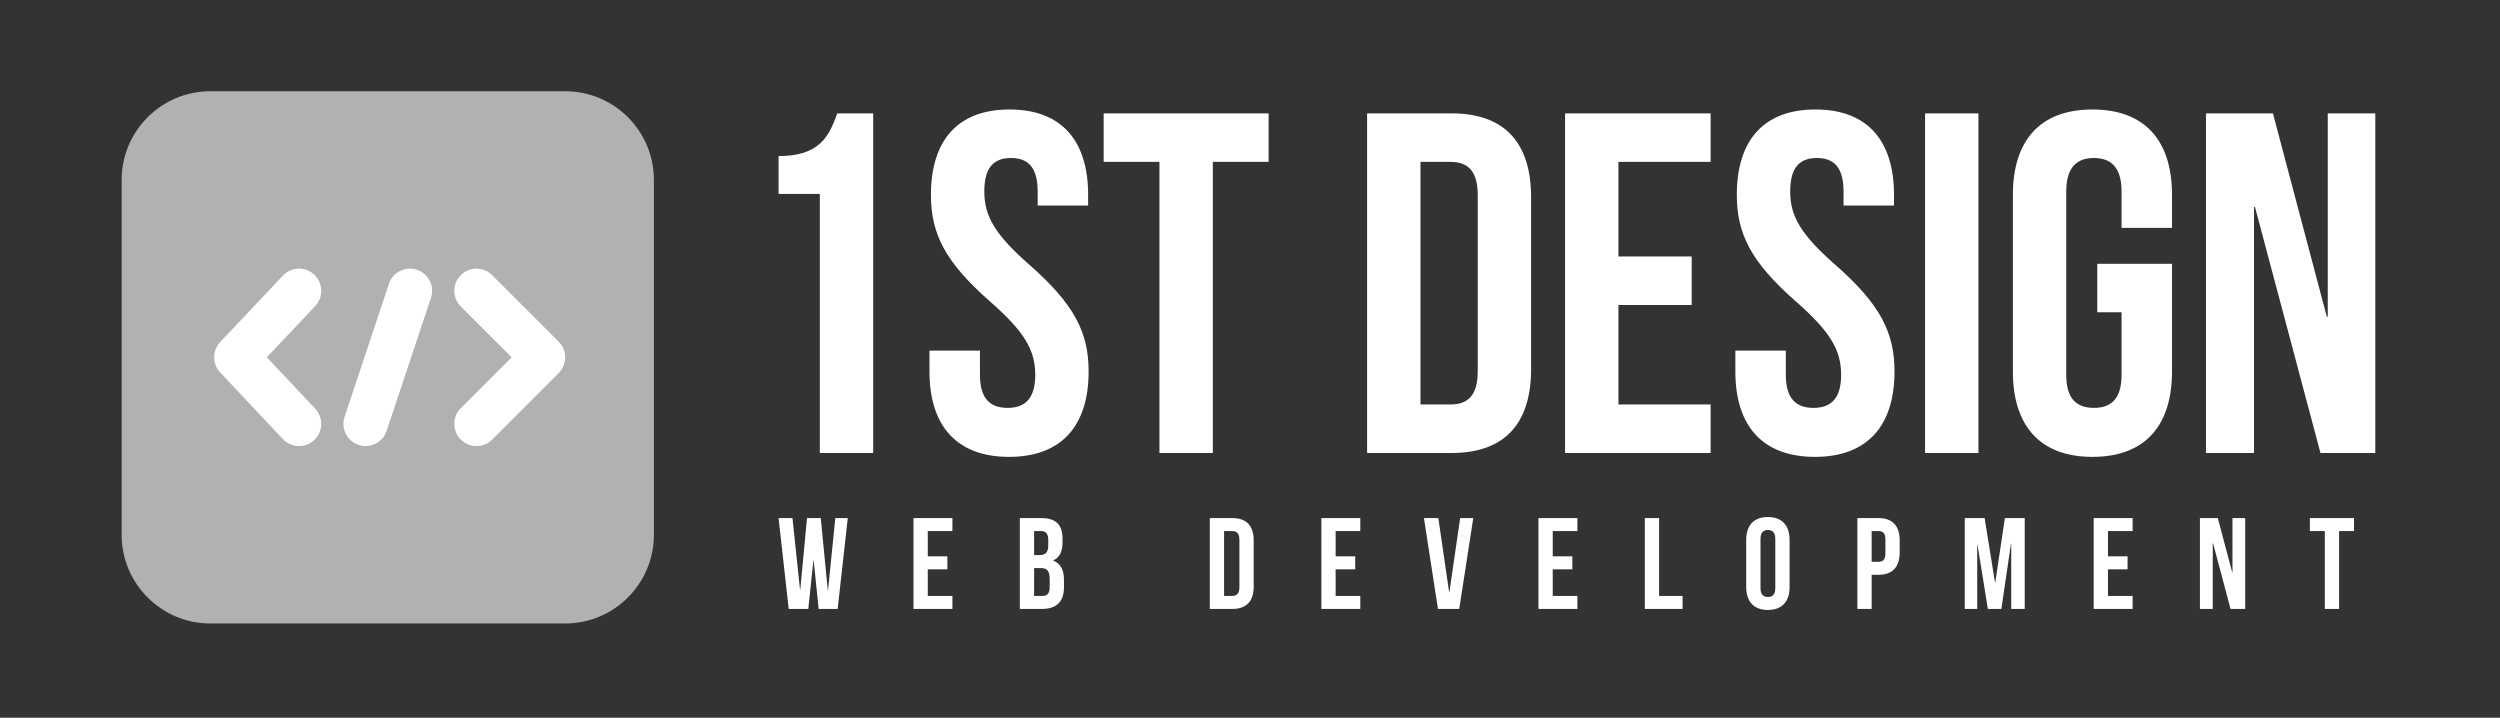 <?xml version="1.0" encoding="UTF-8"?> <svg xmlns="http://www.w3.org/2000/svg" width="411" height="118" viewBox="0 0 411 118" fill="none"><rect x="0" y="0" width="411" height="118" fill="#333333" stroke="none"/><path d="M95.421 34.095H30.103V83H95.421V34.095Z" fill="white"></path><path fill-rule="evenodd" clip-rule="evenodd" d="M91.848 61.328L80.911 72.265C80.2 72.976 79.267 73.333 78.333 73.333C77.4 73.333 76.467 72.976 75.756 72.265C74.33 70.84 74.33 68.535 75.756 67.11L84.116 58.75L75.756 50.39C74.33 48.965 74.33 46.66 75.756 45.235C77.181 43.809 79.485 43.809 80.911 45.235L91.848 56.172C93.274 57.598 93.274 59.902 91.848 61.328ZM70.852 48.965L63.56 70.84C63.054 72.367 61.632 73.333 60.104 73.333C59.721 73.333 59.335 73.275 58.952 73.147C57.042 72.509 56.01 70.442 56.648 68.535L63.94 46.66C64.578 44.75 66.623 43.707 68.548 44.353C70.458 44.991 71.49 47.054 70.852 48.965ZM51.821 67.186C53.199 68.652 53.133 70.96 51.668 72.342C50.96 73.005 50.063 73.333 49.167 73.333C48.197 73.333 47.231 72.951 46.513 72.189L36.359 61.404C36.002 61.069 35.71 60.66 35.506 60.194C34.93 58.856 35.192 57.306 36.188 56.245L46.513 45.308C47.898 43.846 50.202 43.777 51.668 45.162C53.133 46.544 53.199 48.852 51.821 50.313L43.866 58.739L51.821 67.186ZM92.928 15H34.572C26.537 15 20 21.537 20 29.572V87.928C20 95.963 26.537 102.5 34.572 102.5H92.928C100.963 102.5 107.5 95.963 107.5 87.928V29.572C107.5 21.537 100.963 15 92.928 15Z" fill="#B2B1B1"></path><path d="M128 31.879V25.657C134.78 25.657 136.295 22.387 137.651 18.638H143.554V74.472H134.78V31.879H128ZM153.046 32.038C153.046 23.105 157.433 18 165.967 18C174.502 18 178.889 23.105 178.889 32.038V33.793H170.593V31.48C170.593 27.492 168.998 25.976 166.206 25.976C163.415 25.976 161.82 27.492 161.82 31.48C161.82 35.548 163.574 38.579 169.317 43.604C176.655 50.065 178.969 54.691 178.969 61.072C178.969 70.005 174.502 75.11 165.887 75.11C157.273 75.11 152.806 70.005 152.806 61.072V57.642H161.102V61.63C161.102 65.618 162.856 67.054 165.648 67.054C168.44 67.054 170.195 65.618 170.195 61.63C170.195 57.562 168.44 54.532 162.697 49.506C155.359 43.046 153.046 38.419 153.046 32.038V32.038ZM181.441 26.614V18.638H208.561V26.614H199.388V74.472H190.614V26.614H181.441V26.614ZM224.753 74.472V18.638H238.631C247.405 18.638 251.712 23.504 251.712 32.437V60.673C251.712 69.607 247.405 74.472 238.631 74.472H224.753V74.472ZM238.472 26.614H233.526V66.496H238.472C241.263 66.496 242.938 65.06 242.938 61.072V32.038C242.938 28.05 241.263 26.614 238.472 26.614V26.614ZM266.07 26.614V42.168H278.114V50.145H266.07V66.496H281.225V74.472H257.296V18.638H281.225V26.614H266.07ZM285.532 32.038C285.532 23.105 289.919 18 298.454 18C306.988 18 311.375 23.105 311.375 32.038V33.793H303.08V31.48C303.08 27.492 301.485 25.976 298.693 25.976C295.901 25.976 294.306 27.492 294.306 31.48C294.306 35.548 296.061 38.579 301.804 43.604C309.142 50.065 311.455 54.691 311.455 61.072C311.455 70.005 306.988 75.11 298.374 75.11C289.759 75.11 285.293 70.005 285.293 61.072V57.642H293.588V61.63C293.588 65.618 295.343 67.054 298.134 67.054C300.926 67.054 302.681 65.618 302.681 61.63C302.681 57.562 300.926 54.532 295.183 49.506C287.845 43.046 285.532 38.419 285.532 32.038ZM316.48 74.472V18.638H325.254V74.472H316.48ZM344.796 51.341V43.365H357.079V61.072C357.079 70.005 352.613 75.11 343.998 75.11C335.384 75.11 330.917 70.005 330.917 61.072V32.038C330.917 23.105 335.384 18 343.998 18C352.613 18 357.079 23.105 357.079 32.038V37.462H348.784V31.48C348.784 27.492 347.029 25.976 344.237 25.976C341.446 25.976 339.691 27.492 339.691 31.48V61.63C339.691 65.618 341.446 67.054 344.237 67.054C347.029 67.054 348.784 65.618 348.784 61.63V51.341H344.796V51.341ZM381.487 74.472L370.719 34.032H370.559V74.472H362.663V18.638H373.67L382.524 52.059H382.683V18.638H390.5V74.472H381.487Z" fill="white"></path><path d="M134.593 100.107L133.761 92.148H133.718L132.886 100.107H129.664L128 85.171H130.283L131.521 96.949H131.563L132.673 85.171H134.935L136.087 97.034H136.129L137.324 85.171H139.373L137.708 100.107H134.593V100.107ZM152.525 87.304V91.465H155.747V93.599H152.525V97.973H156.579V100.107H150.178V85.171H156.579V87.304H152.525ZM171.203 85.171C173.635 85.171 174.681 86.302 174.681 88.606V89.139C174.681 90.676 174.211 91.636 173.166 92.126V92.169C174.425 92.66 174.916 93.769 174.916 95.348V96.565C174.916 98.869 173.699 100.107 171.352 100.107H167.661V85.171H171.203ZM171.054 93.385H170.008V97.973H171.352C172.142 97.973 172.569 97.61 172.569 96.501V95.199C172.569 93.812 172.12 93.385 171.054 93.385V93.385ZM171.139 87.304H170.008V91.252H170.926C171.8 91.252 172.334 90.868 172.334 89.673V88.841C172.334 87.774 171.971 87.304 171.139 87.304ZM198.894 100.107V85.171H202.607C204.954 85.171 206.106 86.472 206.106 88.862V96.415C206.106 98.805 204.954 100.107 202.607 100.107H198.894ZM202.564 87.304H201.241V97.973H202.564C203.311 97.973 203.759 97.589 203.759 96.522V88.755C203.759 87.689 203.311 87.304 202.564 87.304V87.304ZM219.578 87.304V91.465H222.8V93.599H219.578V97.973H223.632V100.107H217.231V85.171H223.632V87.304H219.578ZM236.464 85.171L238.235 97.354H238.278L240.049 85.171H242.204L239.899 100.107H236.4L234.096 85.171H236.464ZM255.27 87.304V91.465H258.492V93.599H255.27V97.973H259.324V100.107H252.923V85.171H259.324V87.304H255.27ZM270.407 100.107V85.171H272.754V97.973H276.616V100.107H270.407ZM289.426 88.606V96.671C289.426 97.738 289.896 98.144 290.643 98.144C291.389 98.144 291.859 97.738 291.859 96.671V88.606C291.859 87.539 291.389 87.134 290.643 87.134C289.896 87.134 289.426 87.539 289.426 88.606V88.606ZM287.079 96.522V88.755C287.079 86.366 288.338 85 290.643 85C292.947 85 294.206 86.366 294.206 88.755V96.522C294.206 98.912 292.947 100.277 290.643 100.277C288.338 100.277 287.079 98.912 287.079 96.522ZM308.809 85.171C311.156 85.171 312.308 86.472 312.308 88.862V90.804C312.308 93.193 311.156 94.495 308.809 94.495H307.699V100.107H305.352V85.171H308.809V85.171ZM308.809 87.304H307.699V92.361H308.809C309.556 92.361 309.961 92.02 309.961 90.953V88.713C309.961 87.646 309.556 87.304 308.809 87.304ZM326.271 85.171L327.978 95.775H328.021L329.6 85.171H332.864V100.107H330.645V89.395H330.602L329.023 100.107H326.804L325.097 89.545H325.055V100.107H323.006V85.171H326.271ZM346.55 87.304V91.465H349.771V93.599H346.55V97.973H350.604V100.107H344.202V85.171H350.604V87.304H346.55ZM366.7 100.107L363.82 89.289H363.777V100.107H361.665V85.171H364.609L366.977 94.111H367.02V85.171H369.111V100.107H366.7V100.107ZM379.745 87.304V85.171H387V87.304H384.546V100.107H382.199V87.304H379.745Z" fill="white"></path></svg> 